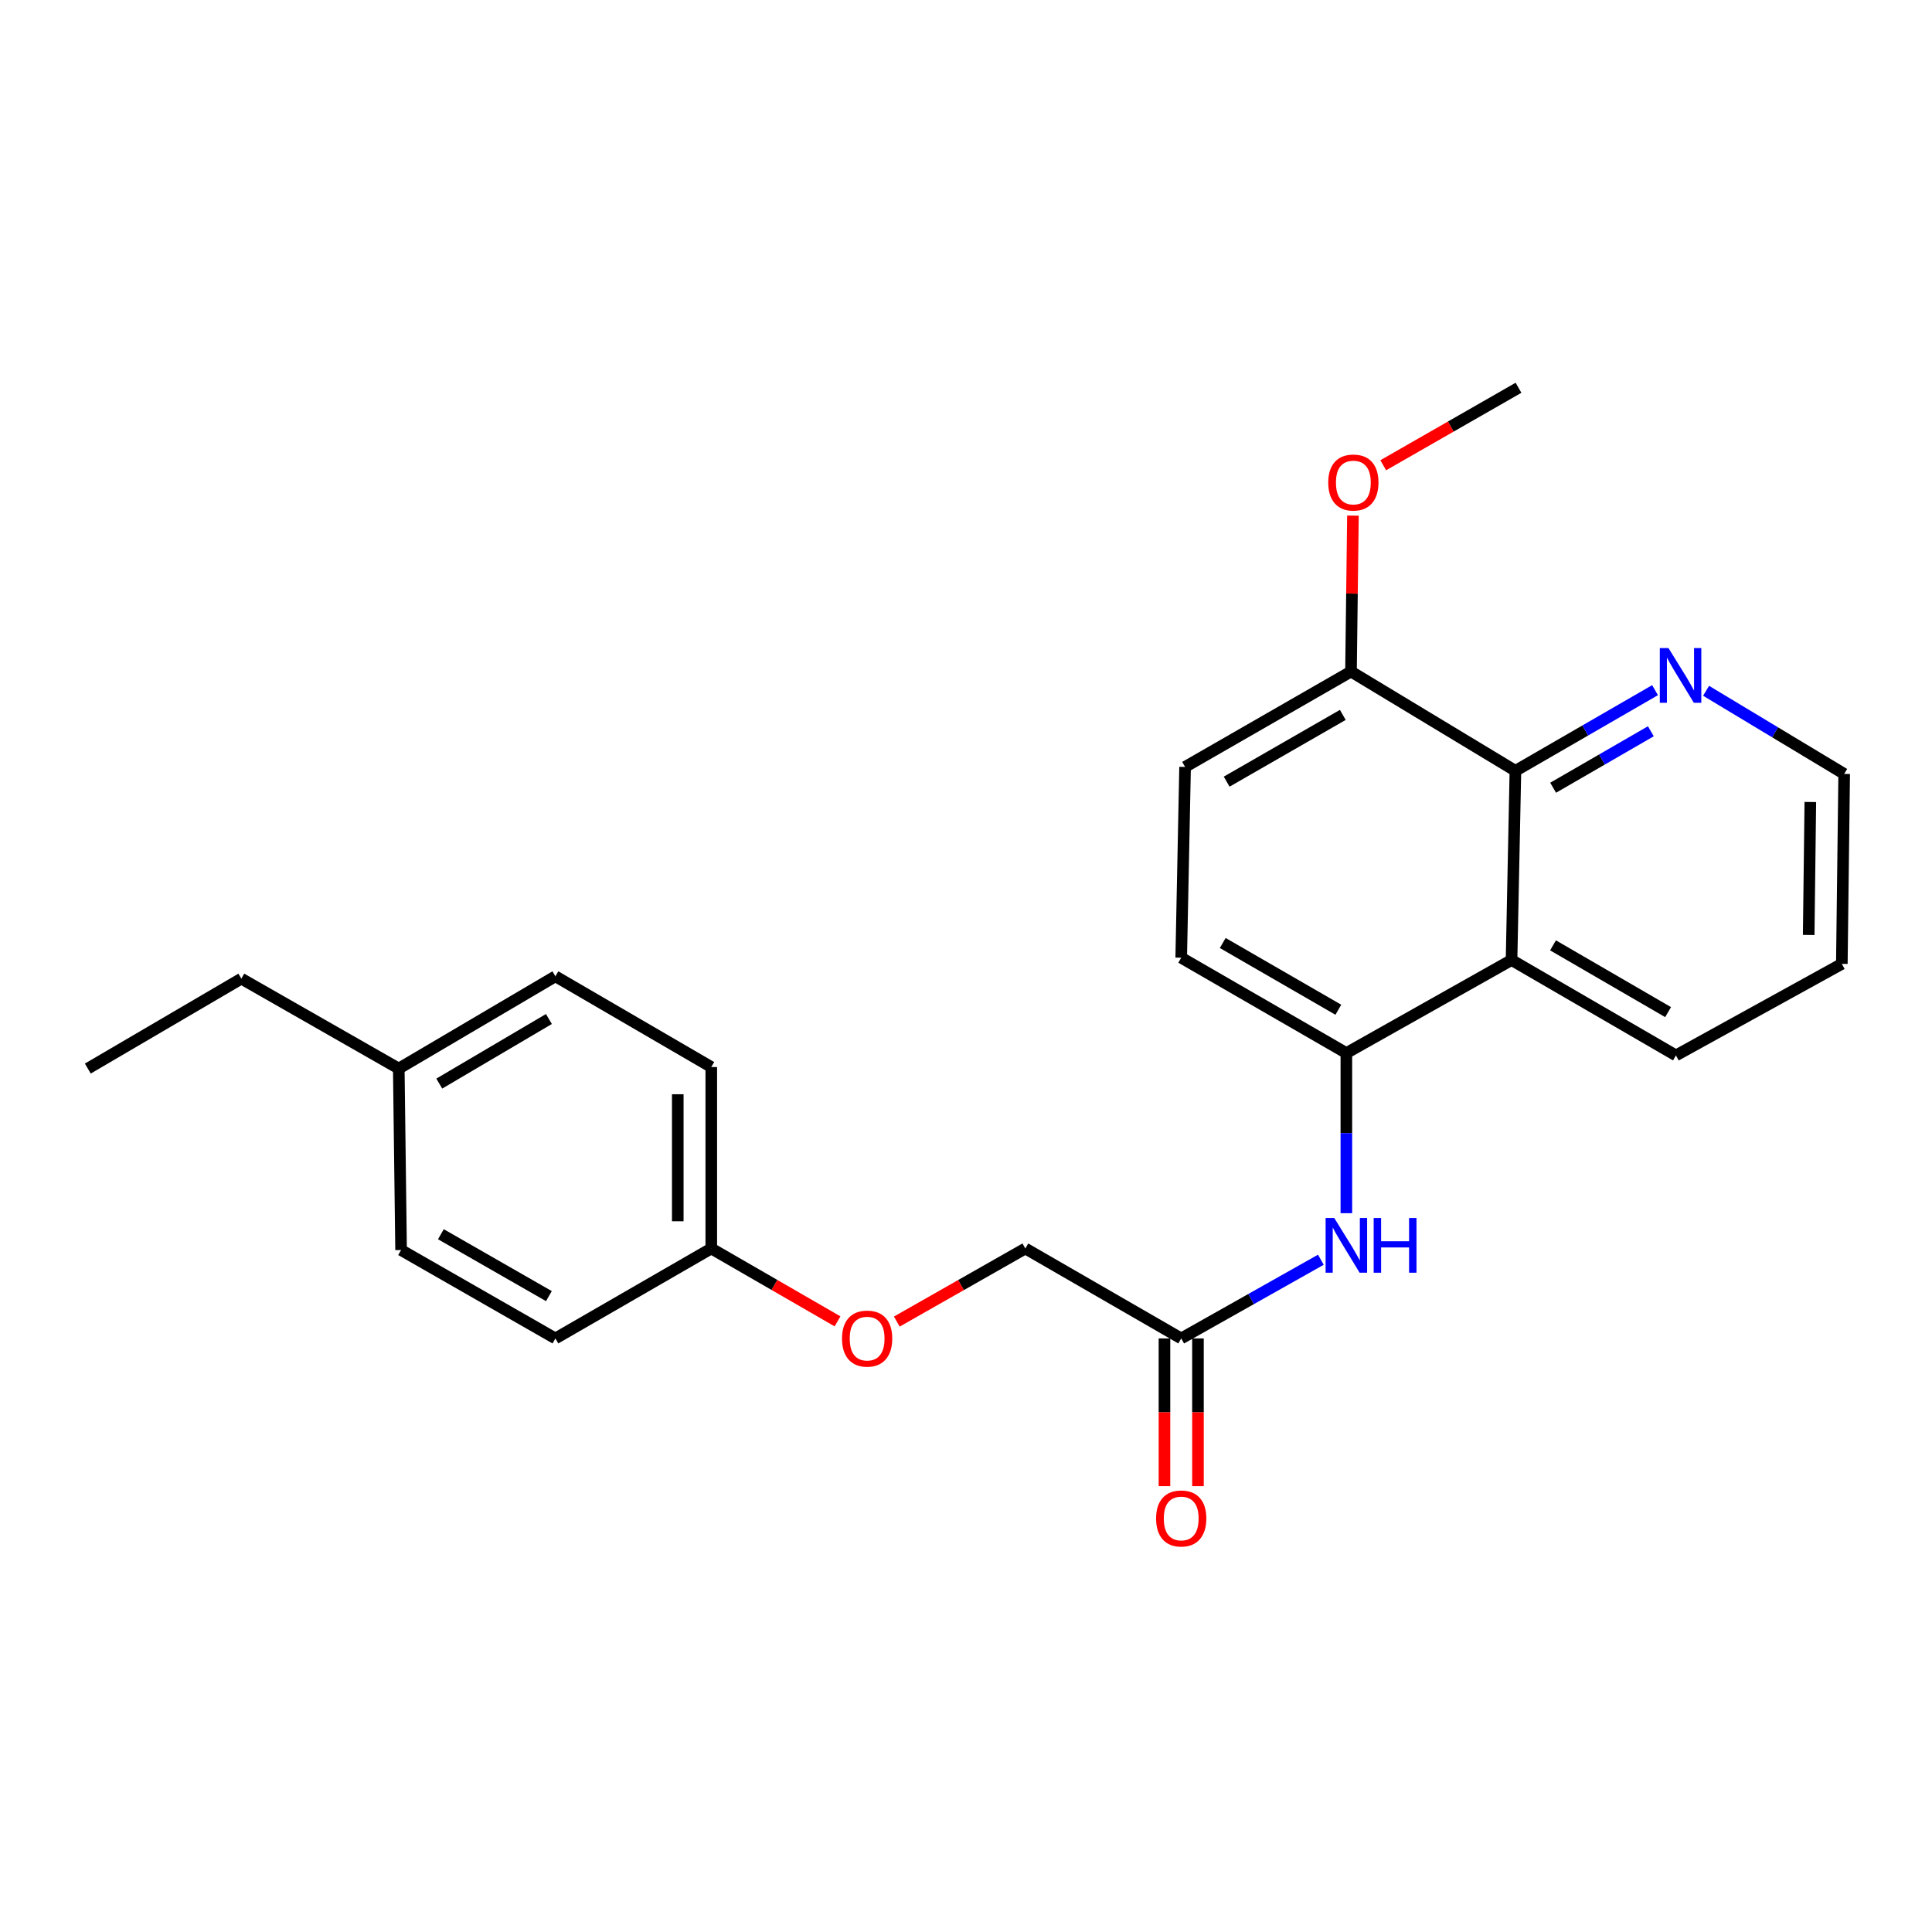 <?xml version='1.0' encoding='iso-8859-1'?>
<svg version='1.1' baseProfile='full'
              xmlns='http://www.w3.org/2000/svg'
                      xmlns:rdkit='http://www.rdkit.org/xml'
                      xmlns:xlink='http://www.w3.org/1999/xlink'
                  xml:space='preserve'
width='1000px' height='1000px' viewBox='0 0 1000 1000'>
<!-- END OF HEADER -->
<rect style='opacity:1.0;fill:#FFFFFF;stroke:none' width='1000' height='1000' x='0' y='0'> </rect>
<path class='bond-0' d='M 782.373,496.904 L 696.874,545.062' style='fill:none;fill-rule:evenodd;stroke:#000000;stroke-width:6px;stroke-linecap:butt;stroke-linejoin:miter;stroke-opacity:1' />
<path class='bond-1' d='M 782.373,496.904 L 784.376,398.977' style='fill:none;fill-rule:evenodd;stroke:#000000;stroke-width:6px;stroke-linecap:butt;stroke-linejoin:miter;stroke-opacity:1' />
<path class='bond-18' d='M 782.373,496.904 L 867.457,546.276' style='fill:none;fill-rule:evenodd;stroke:#000000;stroke-width:6px;stroke-linecap:butt;stroke-linejoin:miter;stroke-opacity:1' />
<path class='bond-18' d='M 803.838,489.311 L 863.398,523.872' style='fill:none;fill-rule:evenodd;stroke:#000000;stroke-width:6px;stroke-linecap:butt;stroke-linejoin:miter;stroke-opacity:1' />
<path class='bond-2' d='M 696.874,545.062 L 696.874,586.506' style='fill:none;fill-rule:evenodd;stroke:#000000;stroke-width:6px;stroke-linecap:butt;stroke-linejoin:miter;stroke-opacity:1' />
<path class='bond-2' d='M 696.874,586.506 L 696.874,627.949' style='fill:none;fill-rule:evenodd;stroke:#0000FF;stroke-width:6px;stroke-linecap:butt;stroke-linejoin:miter;stroke-opacity:1' />
<path class='bond-6' d='M 696.874,545.062 L 611.394,495.709' style='fill:none;fill-rule:evenodd;stroke:#000000;stroke-width:6px;stroke-linecap:butt;stroke-linejoin:miter;stroke-opacity:1' />
<path class='bond-6' d='M 692.722,522.642 L 632.887,488.095' style='fill:none;fill-rule:evenodd;stroke:#000000;stroke-width:6px;stroke-linecap:butt;stroke-linejoin:miter;stroke-opacity:1' />
<path class='bond-4' d='M 784.376,398.977 L 820.512,378.101' style='fill:none;fill-rule:evenodd;stroke:#000000;stroke-width:6px;stroke-linecap:butt;stroke-linejoin:miter;stroke-opacity:1' />
<path class='bond-4' d='M 820.512,378.101 L 856.648,357.225' style='fill:none;fill-rule:evenodd;stroke:#0000FF;stroke-width:6px;stroke-linecap:butt;stroke-linejoin:miter;stroke-opacity:1' />
<path class='bond-4' d='M 803.891,407.73 L 829.186,393.116' style='fill:none;fill-rule:evenodd;stroke:#000000;stroke-width:6px;stroke-linecap:butt;stroke-linejoin:miter;stroke-opacity:1' />
<path class='bond-4' d='M 829.186,393.116 L 854.481,378.503' style='fill:none;fill-rule:evenodd;stroke:#0000FF;stroke-width:6px;stroke-linecap:butt;stroke-linejoin:miter;stroke-opacity:1' />
<path class='bond-5' d='M 784.376,398.977 L 699.272,347.591' style='fill:none;fill-rule:evenodd;stroke:#000000;stroke-width:6px;stroke-linecap:butt;stroke-linejoin:miter;stroke-opacity:1' />
<path class='bond-3' d='M 683.681,652.033 L 647.537,672.404' style='fill:none;fill-rule:evenodd;stroke:#0000FF;stroke-width:6px;stroke-linecap:butt;stroke-linejoin:miter;stroke-opacity:1' />
<path class='bond-3' d='M 647.537,672.404 L 611.394,692.775' style='fill:none;fill-rule:evenodd;stroke:#000000;stroke-width:6px;stroke-linecap:butt;stroke-linejoin:miter;stroke-opacity:1' />
<path class='bond-7' d='M 602.724,692.775 L 602.724,731.001' style='fill:none;fill-rule:evenodd;stroke:#000000;stroke-width:6px;stroke-linecap:butt;stroke-linejoin:miter;stroke-opacity:1' />
<path class='bond-7' d='M 602.724,731.001 L 602.724,769.228' style='fill:none;fill-rule:evenodd;stroke:#FF0000;stroke-width:6px;stroke-linecap:butt;stroke-linejoin:miter;stroke-opacity:1' />
<path class='bond-7' d='M 620.064,692.775 L 620.064,731.001' style='fill:none;fill-rule:evenodd;stroke:#000000;stroke-width:6px;stroke-linecap:butt;stroke-linejoin:miter;stroke-opacity:1' />
<path class='bond-7' d='M 620.064,731.001 L 620.064,769.228' style='fill:none;fill-rule:evenodd;stroke:#FF0000;stroke-width:6px;stroke-linecap:butt;stroke-linejoin:miter;stroke-opacity:1' />
<path class='bond-10' d='M 611.394,692.775 L 530.712,646.216' style='fill:none;fill-rule:evenodd;stroke:#000000;stroke-width:6px;stroke-linecap:butt;stroke-linejoin:miter;stroke-opacity:1' />
<path class='bond-24' d='M 883.067,357.548 L 918.806,379.062' style='fill:none;fill-rule:evenodd;stroke:#0000FF;stroke-width:6px;stroke-linecap:butt;stroke-linejoin:miter;stroke-opacity:1' />
<path class='bond-24' d='M 918.806,379.062 L 954.545,400.576' style='fill:none;fill-rule:evenodd;stroke:#000000;stroke-width:6px;stroke-linecap:butt;stroke-linejoin:miter;stroke-opacity:1' />
<path class='bond-8' d='M 699.272,347.591 L 613.398,396.954' style='fill:none;fill-rule:evenodd;stroke:#000000;stroke-width:6px;stroke-linecap:butt;stroke-linejoin:miter;stroke-opacity:1' />
<path class='bond-8' d='M 695.033,370.03 L 634.921,404.584' style='fill:none;fill-rule:evenodd;stroke:#000000;stroke-width:6px;stroke-linecap:butt;stroke-linejoin:miter;stroke-opacity:1' />
<path class='bond-13' d='M 699.272,347.591 L 699.777,307.237' style='fill:none;fill-rule:evenodd;stroke:#000000;stroke-width:6px;stroke-linecap:butt;stroke-linejoin:miter;stroke-opacity:1' />
<path class='bond-13' d='M 699.777,307.237 L 700.281,266.883' style='fill:none;fill-rule:evenodd;stroke:#FF0000;stroke-width:6px;stroke-linecap:butt;stroke-linejoin:miter;stroke-opacity:1' />
<path class='bond-25' d='M 611.394,495.709 L 613.398,396.954' style='fill:none;fill-rule:evenodd;stroke:#000000;stroke-width:6px;stroke-linecap:butt;stroke-linejoin:miter;stroke-opacity:1' />
<path class='bond-9' d='M 464.181,684.045 L 497.447,665.13' style='fill:none;fill-rule:evenodd;stroke:#FF0000;stroke-width:6px;stroke-linecap:butt;stroke-linejoin:miter;stroke-opacity:1' />
<path class='bond-9' d='M 497.447,665.13 L 530.712,646.216' style='fill:none;fill-rule:evenodd;stroke:#000000;stroke-width:6px;stroke-linecap:butt;stroke-linejoin:miter;stroke-opacity:1' />
<path class='bond-11' d='M 433.497,683.929 L 400.825,665.072' style='fill:none;fill-rule:evenodd;stroke:#FF0000;stroke-width:6px;stroke-linecap:butt;stroke-linejoin:miter;stroke-opacity:1' />
<path class='bond-11' d='M 400.825,665.072 L 368.154,646.216' style='fill:none;fill-rule:evenodd;stroke:#000000;stroke-width:6px;stroke-linecap:butt;stroke-linejoin:miter;stroke-opacity:1' />
<path class='bond-14' d='M 368.154,646.216 L 287.472,692.775' style='fill:none;fill-rule:evenodd;stroke:#000000;stroke-width:6px;stroke-linecap:butt;stroke-linejoin:miter;stroke-opacity:1' />
<path class='bond-15' d='M 368.154,646.216 L 368.154,552.297' style='fill:none;fill-rule:evenodd;stroke:#000000;stroke-width:6px;stroke-linecap:butt;stroke-linejoin:miter;stroke-opacity:1' />
<path class='bond-15' d='M 350.813,632.128 L 350.813,566.385' style='fill:none;fill-rule:evenodd;stroke:#000000;stroke-width:6px;stroke-linecap:butt;stroke-linejoin:miter;stroke-opacity:1' />
<path class='bond-12' d='M 206.404,553.087 L 287.472,505.333' style='fill:none;fill-rule:evenodd;stroke:#000000;stroke-width:6px;stroke-linecap:butt;stroke-linejoin:miter;stroke-opacity:1' />
<path class='bond-12' d='M 227.366,560.865 L 284.113,527.437' style='fill:none;fill-rule:evenodd;stroke:#000000;stroke-width:6px;stroke-linecap:butt;stroke-linejoin:miter;stroke-opacity:1' />
<path class='bond-20' d='M 206.404,553.087 L 124.913,506.547' style='fill:none;fill-rule:evenodd;stroke:#000000;stroke-width:6px;stroke-linecap:butt;stroke-linejoin:miter;stroke-opacity:1' />
<path class='bond-26' d='M 206.404,553.087 L 207.599,647.015' style='fill:none;fill-rule:evenodd;stroke:#000000;stroke-width:6px;stroke-linecap:butt;stroke-linejoin:miter;stroke-opacity:1' />
<path class='bond-21' d='M 715.959,240.817 L 750.967,220.762' style='fill:none;fill-rule:evenodd;stroke:#FF0000;stroke-width:6px;stroke-linecap:butt;stroke-linejoin:miter;stroke-opacity:1' />
<path class='bond-21' d='M 750.967,220.762 L 785.975,200.707' style='fill:none;fill-rule:evenodd;stroke:#000000;stroke-width:6px;stroke-linecap:butt;stroke-linejoin:miter;stroke-opacity:1' />
<path class='bond-17' d='M 287.472,692.775 L 207.599,647.015' style='fill:none;fill-rule:evenodd;stroke:#000000;stroke-width:6px;stroke-linecap:butt;stroke-linejoin:miter;stroke-opacity:1' />
<path class='bond-17' d='M 284.111,670.865 L 228.2,638.833' style='fill:none;fill-rule:evenodd;stroke:#000000;stroke-width:6px;stroke-linecap:butt;stroke-linejoin:miter;stroke-opacity:1' />
<path class='bond-16' d='M 368.154,552.297 L 287.472,505.333' style='fill:none;fill-rule:evenodd;stroke:#000000;stroke-width:6px;stroke-linecap:butt;stroke-linejoin:miter;stroke-opacity:1' />
<path class='bond-22' d='M 867.457,546.276 L 953.332,498.898' style='fill:none;fill-rule:evenodd;stroke:#000000;stroke-width:6px;stroke-linecap:butt;stroke-linejoin:miter;stroke-opacity:1' />
<path class='bond-19' d='M 954.545,400.576 L 953.332,498.898' style='fill:none;fill-rule:evenodd;stroke:#000000;stroke-width:6px;stroke-linecap:butt;stroke-linejoin:miter;stroke-opacity:1' />
<path class='bond-19' d='M 937.024,415.111 L 936.174,483.935' style='fill:none;fill-rule:evenodd;stroke:#000000;stroke-width:6px;stroke-linecap:butt;stroke-linejoin:miter;stroke-opacity:1' />
<path class='bond-23' d='M 124.913,506.547 L 45.455,553.087' style='fill:none;fill-rule:evenodd;stroke:#000000;stroke-width:6px;stroke-linecap:butt;stroke-linejoin:miter;stroke-opacity:1' />
<path  class='atom-3' d='M 690.614 630.437
L 699.894 645.437
Q 700.814 646.917, 702.294 649.597
Q 703.774 652.277, 703.854 652.437
L 703.854 630.437
L 707.614 630.437
L 707.614 658.757
L 703.734 658.757
L 693.774 642.357
Q 692.614 640.437, 691.374 638.237
Q 690.174 636.037, 689.814 635.357
L 689.814 658.757
L 686.134 658.757
L 686.134 630.437
L 690.614 630.437
' fill='#0000FF'/>
<path  class='atom-3' d='M 711.014 630.437
L 714.854 630.437
L 714.854 642.477
L 729.334 642.477
L 729.334 630.437
L 733.174 630.437
L 733.174 658.757
L 729.334 658.757
L 729.334 645.677
L 714.854 645.677
L 714.854 658.757
L 711.014 658.757
L 711.014 630.437
' fill='#0000FF'/>
<path  class='atom-5' d='M 863.596 335.435
L 872.876 350.435
Q 873.796 351.915, 875.276 354.595
Q 876.756 357.275, 876.836 357.435
L 876.836 335.435
L 880.596 335.435
L 880.596 363.755
L 876.716 363.755
L 866.756 347.355
Q 865.596 345.435, 864.356 343.235
Q 863.156 341.035, 862.796 340.355
L 862.796 363.755
L 859.116 363.755
L 859.116 335.435
L 863.596 335.435
' fill='#0000FF'/>
<path  class='atom-8' d='M 598.394 785.955
Q 598.394 779.155, 601.754 775.355
Q 605.114 771.555, 611.394 771.555
Q 617.674 771.555, 621.034 775.355
Q 624.394 779.155, 624.394 785.955
Q 624.394 792.835, 620.994 796.755
Q 617.594 800.635, 611.394 800.635
Q 605.154 800.635, 601.754 796.755
Q 598.394 792.875, 598.394 785.955
M 611.394 797.435
Q 615.714 797.435, 618.034 794.555
Q 620.394 791.635, 620.394 785.955
Q 620.394 780.395, 618.034 777.595
Q 615.714 774.755, 611.394 774.755
Q 607.074 774.755, 604.714 777.555
Q 602.394 780.355, 602.394 785.955
Q 602.394 791.675, 604.714 794.555
Q 607.074 797.435, 611.394 797.435
' fill='#FF0000'/>
<path  class='atom-10' d='M 435.826 692.855
Q 435.826 686.055, 439.186 682.255
Q 442.546 678.455, 448.826 678.455
Q 455.106 678.455, 458.466 682.255
Q 461.826 686.055, 461.826 692.855
Q 461.826 699.735, 458.426 703.655
Q 455.026 707.535, 448.826 707.535
Q 442.586 707.535, 439.186 703.655
Q 435.826 699.775, 435.826 692.855
M 448.826 704.335
Q 453.146 704.335, 455.466 701.455
Q 457.826 698.535, 457.826 692.855
Q 457.826 687.295, 455.466 684.495
Q 453.146 681.655, 448.826 681.655
Q 444.506 681.655, 442.146 684.455
Q 439.826 687.255, 439.826 692.855
Q 439.826 698.575, 442.146 701.455
Q 444.506 704.335, 448.826 704.335
' fill='#FF0000'/>
<path  class='atom-14' d='M 687.496 249.755
Q 687.496 242.955, 690.856 239.155
Q 694.216 235.355, 700.496 235.355
Q 706.776 235.355, 710.136 239.155
Q 713.496 242.955, 713.496 249.755
Q 713.496 256.635, 710.096 260.555
Q 706.696 264.435, 700.496 264.435
Q 694.256 264.435, 690.856 260.555
Q 687.496 256.675, 687.496 249.755
M 700.496 261.235
Q 704.816 261.235, 707.136 258.355
Q 709.496 255.435, 709.496 249.755
Q 709.496 244.195, 707.136 241.395
Q 704.816 238.555, 700.496 238.555
Q 696.176 238.555, 693.816 241.355
Q 691.496 244.155, 691.496 249.755
Q 691.496 255.475, 693.816 258.355
Q 696.176 261.235, 700.496 261.235
' fill='#FF0000'/>
</svg>

